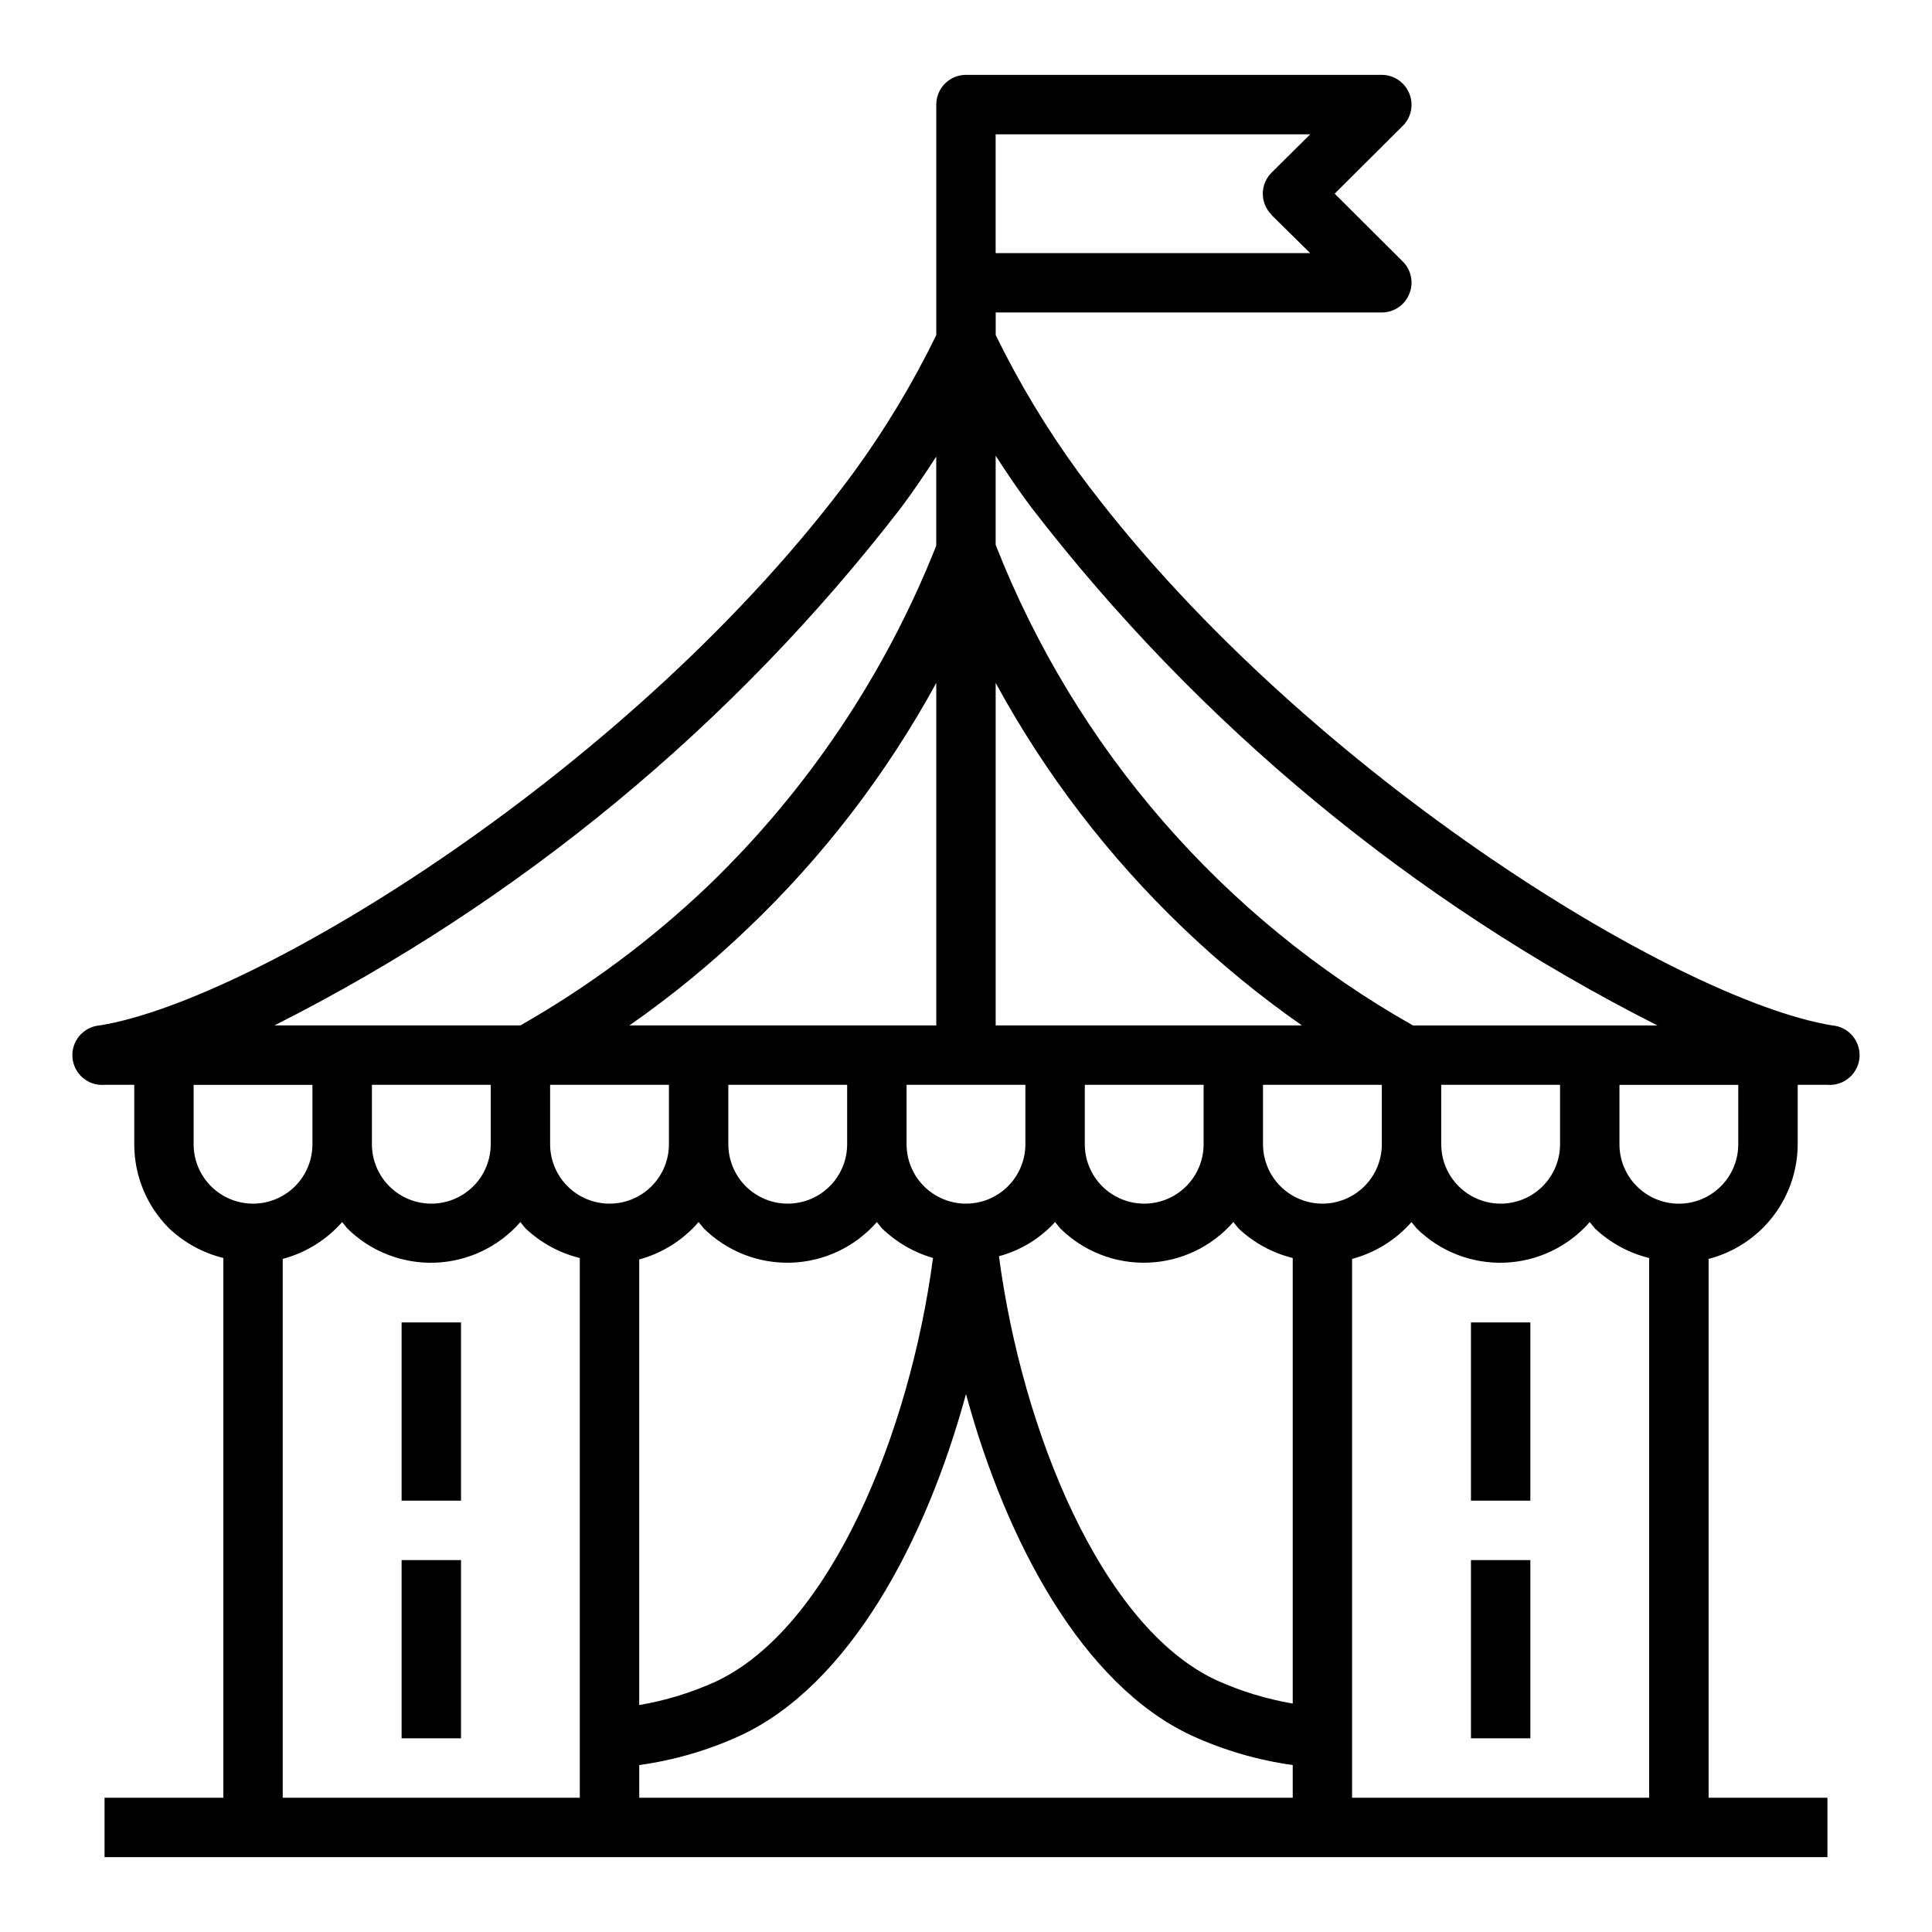 <?xml version="1.0" encoding="UTF-8"?>
<!-- Uploaded to: SVG Repo, www.svgrepo.com, Generator: SVG Repo Mixer Tools -->
<svg fill="#000000" width="800px" height="800px" version="1.1" viewBox="144 144 512 512" xmlns="http://www.w3.org/2000/svg">
 <g>
  <path d="m517.45 168.72c-1.207-2.941-4.062-4.863-7.242-4.883h-110.21c-4.348 0-7.875 3.527-7.875 7.875v61.086c-6.25 12.828-13.625 25.078-22.039 36.605-57.387 77.773-158.15 139.65-199.64 146.34-4.348 0.348-7.59 4.156-7.242 8.504 0.348 4.348 4.156 7.59 8.504 7.242h7.871v15.742c-0.008 8.355 3.305 16.367 9.211 22.277 4.039 3.828 9.004 6.539 14.406 7.871v143.04h-31.488v15.742l456.58 0.004v-15.746h-31.488v-142.8c6.742-1.742 12.715-5.668 16.988-11.164 4.273-5.5 6.602-12.258 6.625-19.223v-15.742h7.875c4.348 0.348 8.152-2.894 8.5-7.242 0.348-4.348-2.894-8.156-7.242-8.504-41.484-6.769-142.25-68.645-199.63-146.42-8.414-11.504-15.789-23.727-22.043-36.527v-5.984h102.34c3.18-0.016 6.035-1.941 7.242-4.879 1.234-2.934 0.582-6.316-1.652-8.582l-18.105-18.027 18.105-18.027v0.004c2.234-2.266 2.887-5.652 1.652-8.582zm-274.89 262.77h31.488v15.742c0 4.176-1.66 8.18-4.613 11.133s-6.957 4.613-11.133 4.613-8.18-1.66-11.133-4.613-4.609-6.957-4.609-11.133zm229.62 38.023v-0.004c4.039 3.828 9.004 6.539 14.406 7.871v118.08c-7.008-1.199-13.832-3.289-20.309-6.219-30.387-14.25-51.406-65.969-57.543-112.33v-0.004c5.719-1.531 10.883-4.676 14.875-9.051l1.34 1.652c6.176 6.125 14.613 9.422 23.305 9.109 8.691-0.312 16.867-4.207 22.59-10.762zm-143.04-1.656 1.34 1.652c6.176 6.125 14.613 9.422 23.305 9.109 8.691-0.312 16.871-4.207 22.59-10.762l1.34 1.652h-0.004c3.801 3.695 8.453 6.398 13.543 7.871-6.141 46.367-27.16 98.008-57.543 112.25l-0.004 0.004c-6.473 2.941-13.297 5.031-20.309 6.219v-118.08c6.117-1.668 11.598-5.121 15.742-9.918zm7.875-36.367h31.488v15.742c0 4.176-1.66 8.18-4.613 11.133-2.953 2.953-6.957 4.613-11.133 4.613s-8.18-1.66-11.133-4.613c-2.953-2.953-4.609-6.957-4.609-11.133zm110.21 31.488c-4.176 0-8.18-1.66-11.133-4.613s-4.609-6.957-4.609-11.133v-15.742h31.488v15.742c0 4.176-1.66 8.18-4.613 11.133s-6.957 4.613-11.133 4.613zm-31.488-15.742v-0.004c0 4.176-1.66 8.18-4.609 11.133-2.953 2.953-6.957 4.613-11.133 4.613s-8.18-1.66-11.133-4.613c-2.953-2.953-4.613-6.957-4.613-11.133v-15.742h31.488zm-104.93-31.492c11.148-7.777 21.68-16.41 31.488-25.82 19.867-18.941 36.676-40.852 49.828-64.945v90.766zm-21.02 15.746h31.488v15.742c0 4.176-1.656 8.18-4.609 11.133s-6.957 4.613-11.133 4.613c-4.176 0-8.18-1.66-11.133-4.613s-4.613-6.957-4.613-11.133zm23.617 180.27c9.312-1.289 18.383-3.941 26.922-7.875 28.734-13.461 48.965-51.168 59.672-90.449 10.707 39.359 30.938 76.988 59.672 90.449h-0.004c8.543 3.922 17.613 6.574 26.922 7.875v8.656h-173.18zm181.05-148.78c-4.172 0-8.18-1.66-11.133-4.613-2.949-2.953-4.609-6.957-4.609-11.133v-15.742h31.488v15.742c0 4.176-1.66 8.18-4.613 11.133-2.949 2.953-6.957 4.613-11.133 4.613zm31.488-31.488h31.488v15.742c0 4.176-1.656 8.18-4.609 11.133s-6.957 4.613-11.133 4.613c-4.176 0-8.18-1.66-11.133-4.613s-4.613-6.957-4.613-11.133zm-118.08-15.746v-90.766c13.105 24.086 29.859 45.992 49.672 64.945 9.809 9.41 20.336 18.043 31.488 25.82zm-25.191-137.05c3.305-4.41 6.453-9.055 9.445-13.699v23.617c-13.488 34.059-34.133 64.82-60.535 90.215-14.996 14.277-31.676 26.676-49.672 36.918h-65.18c64.852-32.723 121.55-79.555 165.94-137.05zm-187.36 168.54v-15.742h31.488v15.742c0 4.176-1.656 8.18-4.609 11.133s-6.957 4.613-11.133 4.613c-4.176 0-8.18-1.66-11.133-4.613s-4.613-6.957-4.613-11.133zm23.617 30.387c6.098-1.625 11.578-5.023 15.746-9.762l1.34 1.652h-0.004c6.176 6.125 14.613 9.422 23.305 9.109 8.695-0.312 16.871-4.207 22.59-10.762l1.34 1.652c4.039 3.828 9 6.539 14.406 7.871v143.04h-78.723zm283.39 142.8v-142.8c6.098-1.625 11.578-5.023 15.742-9.762l1.34 1.652c6.176 6.125 14.609 9.422 23.305 9.109 8.691-0.312 16.867-4.207 22.59-10.762l1.34 1.652h-0.004c4.039 3.828 9.004 6.539 14.406 7.871v143.04zm102.34-173.18c0 4.176-1.66 8.18-4.613 11.133s-6.957 4.613-11.133 4.613-8.18-1.66-11.133-4.613-4.609-6.957-4.609-11.133v-15.742h31.488zm-21.41-31.488h-64.789c-50.41-28.484-89.469-73.465-110.6-127.37v-23.617c2.992 4.644 6.141 9.289 9.445 13.699v-0.004c44.363 57.586 101.07 104.5 165.94 137.29zm-102.34-214.83 10.309 10.156h-83.363v-31.488h83.363l-10.234 10.156c-1.488 1.477-2.328 3.488-2.328 5.586 0 2.102 0.84 4.113 2.328 5.59z"/>
  <path d="m250.43 494.46h15.742v47.23h-15.742z"/>
  <path d="m250.43 557.44h15.742v47.23h-15.742z"/>
  <path d="m533.82 494.46h15.742v47.23h-15.742z"/>
  <path d="m533.82 557.44h15.742v47.23h-15.742z"/>
 </g>
</svg>